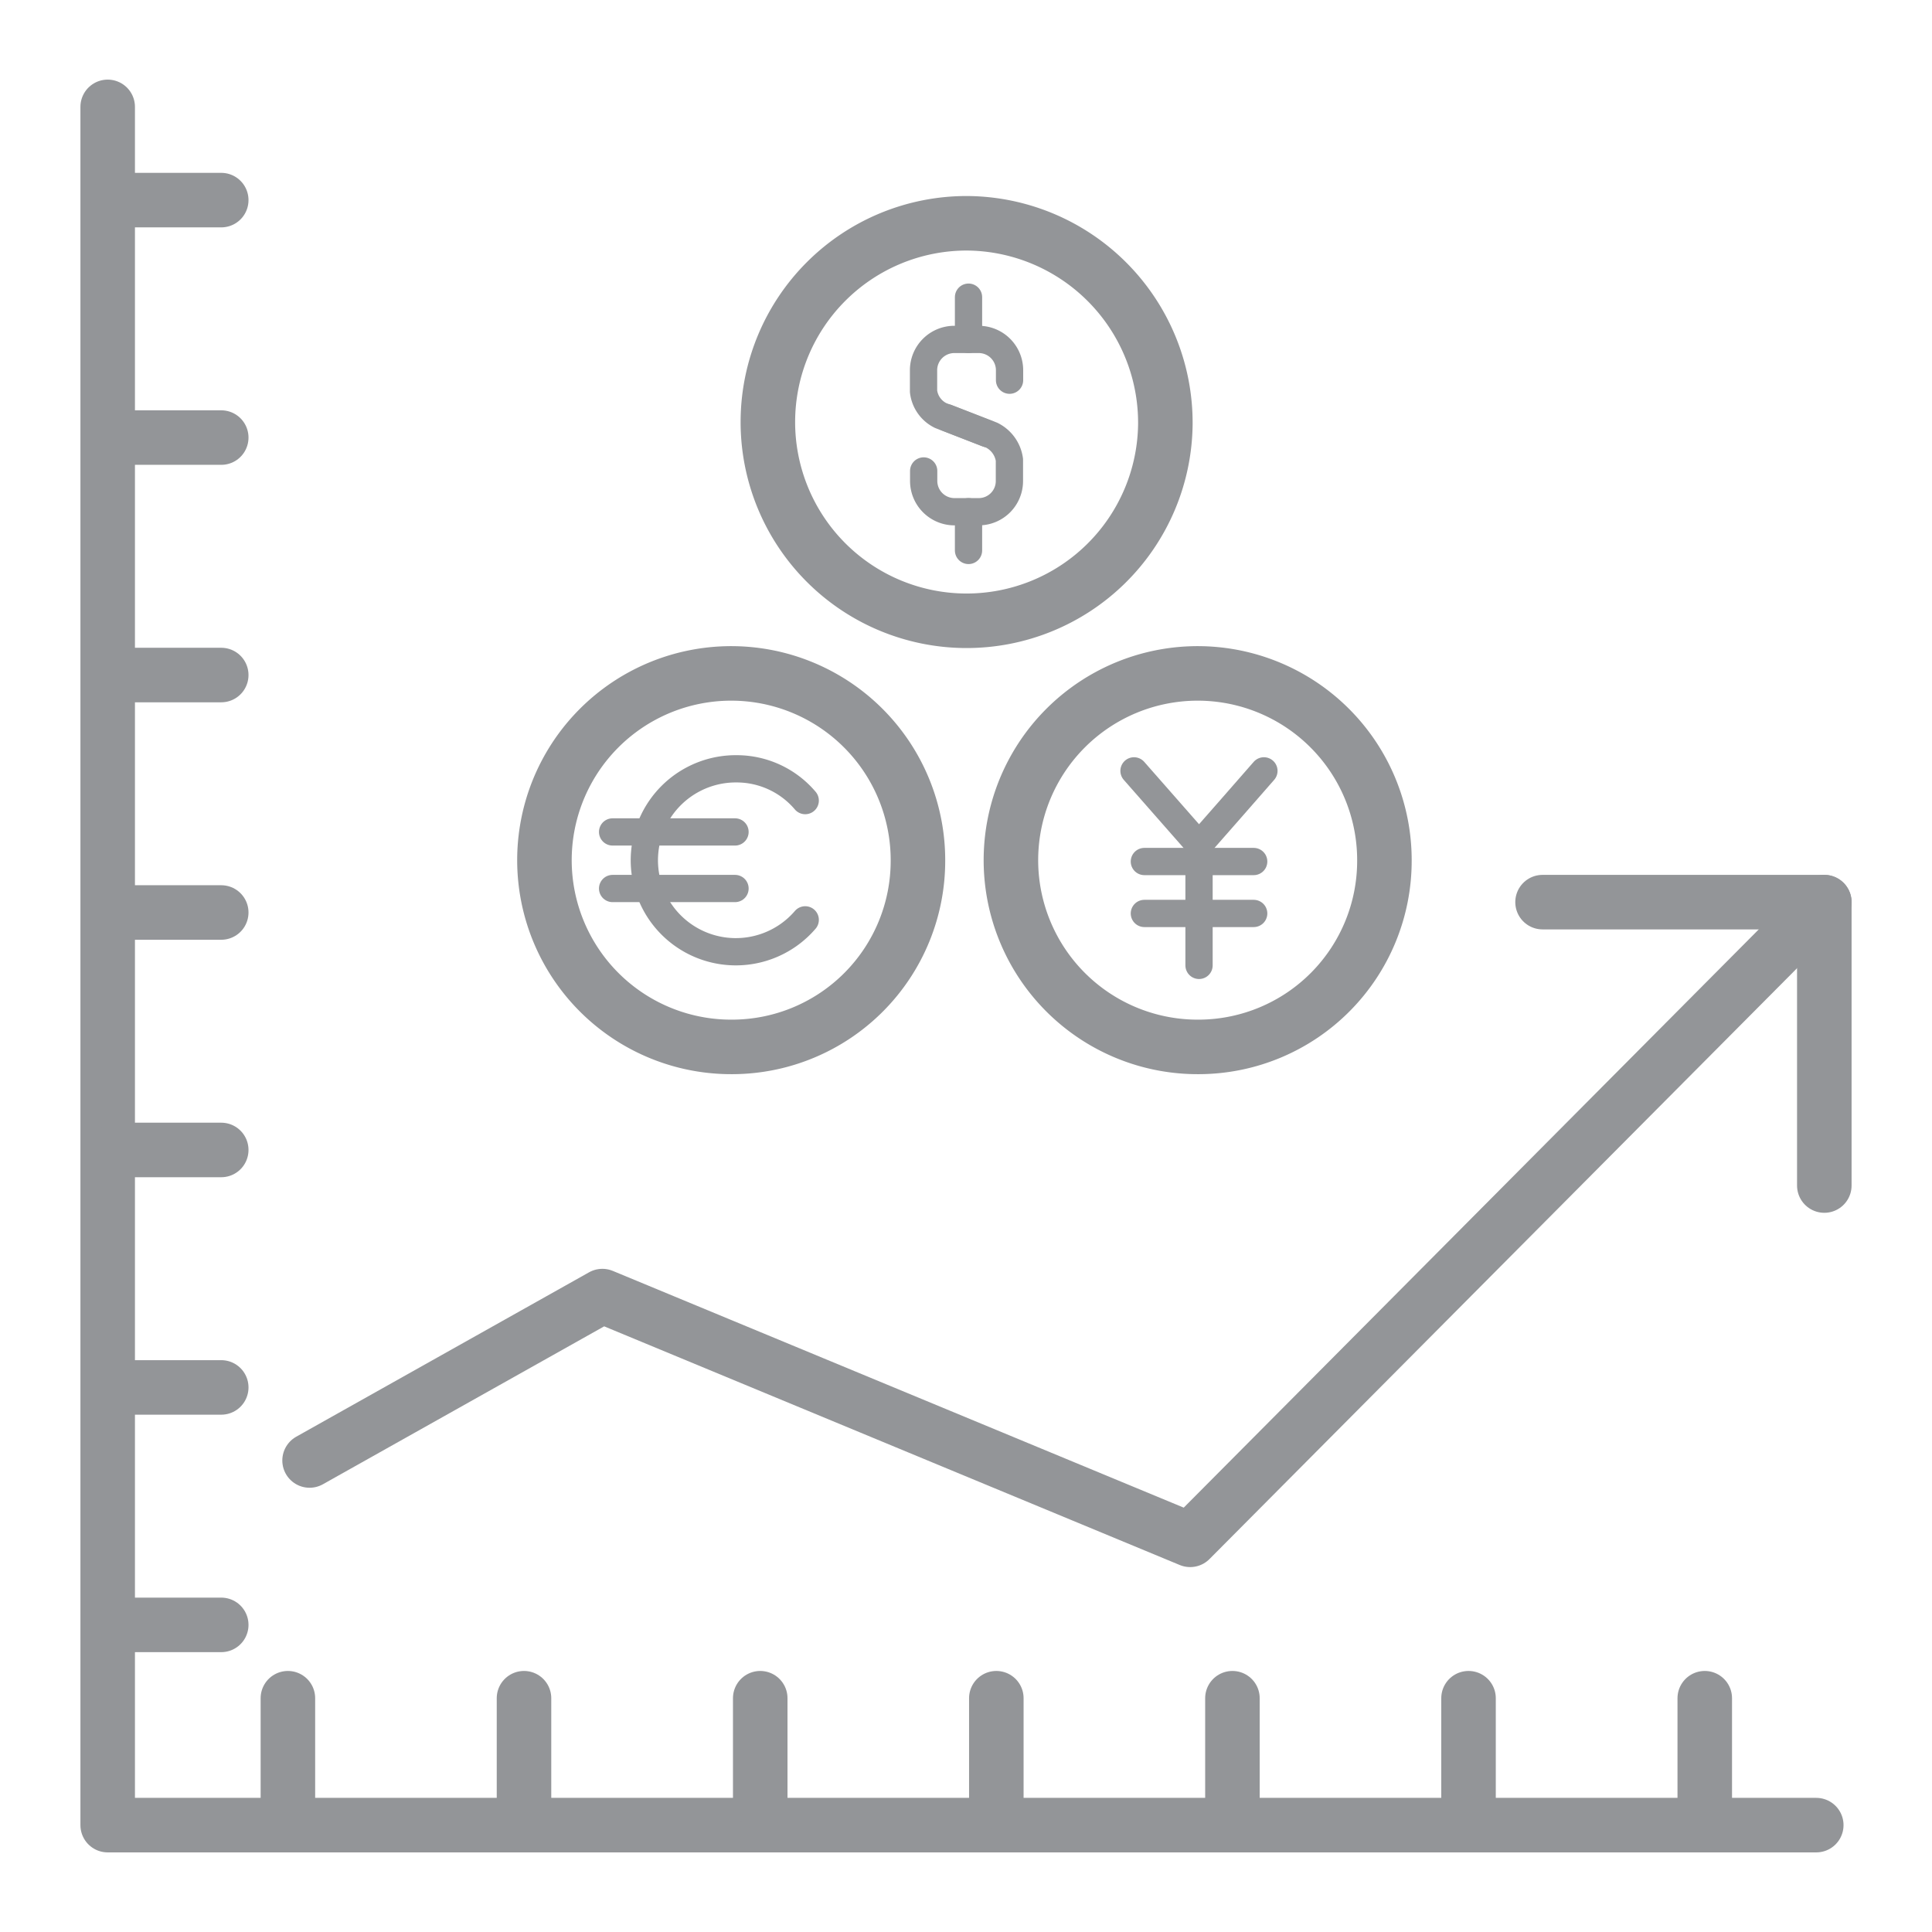 <svg id="Layer_1" data-name="Layer 1" xmlns="http://www.w3.org/2000/svg" viewBox="0 0 141.73 141.73"><defs><style>.cls-1,.cls-2{fill:none;stroke:#939598;stroke-linecap:round;stroke-linejoin:round;}.cls-1{stroke-width:4px;}.cls-2{stroke-width:2px;}</style></defs><polyline class="cls-1" points="7.9 7.84 7.9 133.89 133.24 133.89"/><line class="cls-1" x1="21.12" y1="132.21" x2="21.12" y2="124.58"/><line class="cls-1" x1="38.44" y1="132.21" x2="38.44" y2="124.58"/><line class="cls-1" x1="55.77" y1="132.21" x2="55.77" y2="124.58"/><line class="cls-1" x1="73.09" y1="132.21" x2="73.09" y2="124.58"/><line class="cls-1" x1="90.41" y1="132.21" x2="90.41" y2="124.58"/><line class="cls-1" x1="107.73" y1="132.21" x2="107.73" y2="124.58"/><line class="cls-1" x1="125.06" y1="132.21" x2="125.06" y2="124.58"/><line class="cls-1" x1="8.64" y1="14.68" x2="16.23" y2="14.68"/><line class="cls-1" x1="8.64" y1="32.1" x2="16.23" y2="32.1"/><line class="cls-1" x1="8.64" y1="49.52" x2="16.23" y2="49.52"/><line class="cls-1" x1="8.64" y1="66.94" x2="16.23" y2="66.94"/><line class="cls-1" x1="8.64" y1="84.36" x2="16.23" y2="84.36"/><line class="cls-1" x1="8.64" y1="101.78" x2="16.23" y2="101.78"/><line class="cls-1" x1="8.64" y1="119.2" x2="16.23" y2="119.2"/><polyline class="cls-1" points="133.83 86.97 133.83 66.18 113.16 66.18"/><polyline class="cls-1" points="22.71 107.14 44.19 95.08 87.31 112.96 133.83 66.18"/><path class="cls-1" d="M53.78,76.8A13.7,13.7,0,1,1,67.34,63.1,13.65,13.65,0,0,1,53.78,76.8Z"/><path class="cls-1" d="M85.49,31.09A14.58,14.58,0,1,1,70.91,16.38,14.64,14.64,0,0,1,85.49,31.09Z"/><path class="cls-1" d="M88,76.8a13.7,13.7,0,1,1,13.56-13.7A13.65,13.65,0,0,1,88,76.8Z"/><line class="cls-2" x1="44.94" y1="61.03" x2="53.92" y2="61.03"/><line class="cls-2" x1="44.94" y1="65.18" x2="53.92" y2="65.18"/><path class="cls-2" d="M59.07,58.73a6.59,6.59,0,0,0-5-2.33,6.71,6.71,0,1,0,5,11.08"/><path class="cls-2" d="M74.06,27.89v-.72a2.26,2.26,0,0,0-2.24-2.27H70a2.26,2.26,0,0,0-2.25,2.27v1.54A2.27,2.27,0,0,0,69,30.48l3.42,1.33"/><path class="cls-2" d="M67.76,34.55v.73A2.26,2.26,0,0,0,70,37.54h1.81a2.25,2.25,0,0,0,2.24-2.26V33.73a2.38,2.38,0,0,0-1.31-1.81l-3.27-1.27"/><line class="cls-2" x1="71.05" y1="21.8" x2="71.05" y2="24.9"/><line class="cls-2" x1="71.05" y1="37.54" x2="71.05" y2="40.38"/><polyline class="cls-2" points="92.72 56.55 90.34 59.27 87.96 61.98 85.58 59.27 83.19 56.55"/><line class="cls-2" x1="87.96" y1="61.93" x2="87.96" y2="70.82"/><line class="cls-2" x1="83.95" y1="63.2" x2="91.97" y2="63.2"/><line class="cls-2" x1="83.95" y1="67.01" x2="91.97" y2="67.01"/></svg>